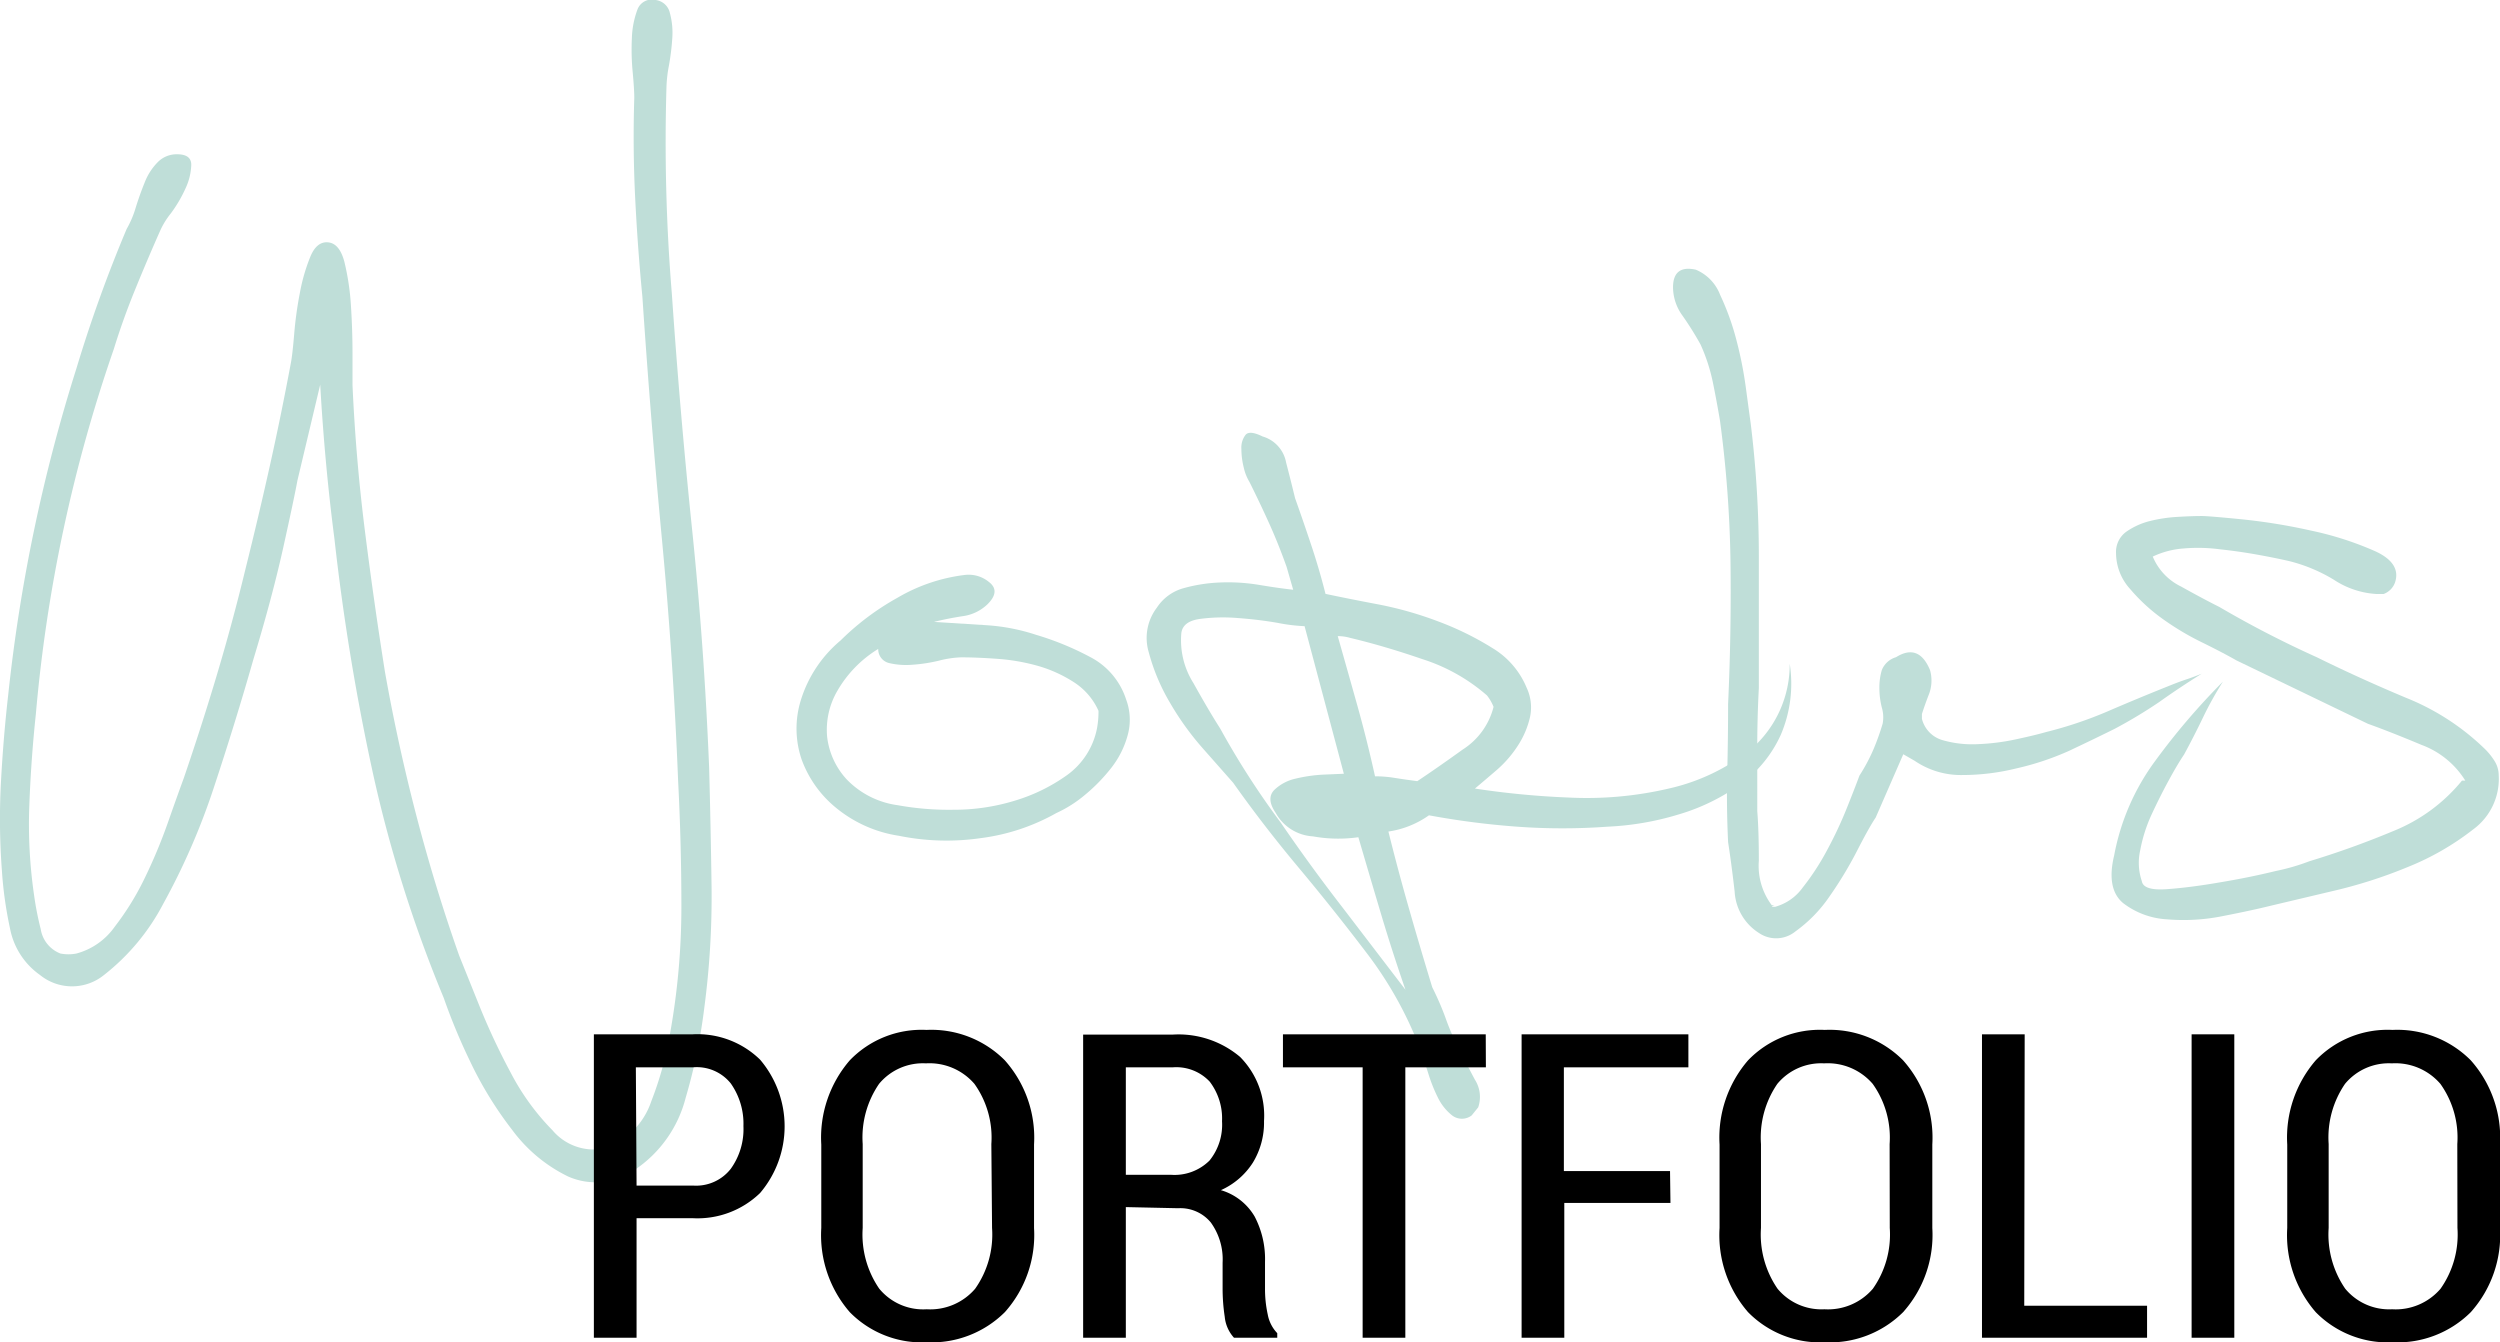 <svg xmlns="http://www.w3.org/2000/svg" viewBox="0 0 175.67 94.32"><defs><style>.cls-1{fill:#bfded8;}</style></defs><title>Risorsa 1</title><g id="Livello_2" data-name="Livello 2"><g id="Livello_1-2" data-name="Livello 1"><path class="cls-1" d="M47.21,20.65q.57,8.32,1.42,16.53t1.2,16.76q.11,4.1.17,8.32a59.6,59.6,0,0,1-.51,8.55,39.25,39.25,0,0,1-1.31,6.33,8.67,8.67,0,0,1-3.59,5.07,4.77,4.77,0,0,1-4.67.46A10.69,10.69,0,0,1,36,79.41a26.22,26.22,0,0,1-3-4.9,42.16,42.16,0,0,1-1.82-4.39,93.87,93.87,0,0,1-5-15.9,160.5,160.5,0,0,1-2.68-16.36H23.5q-.68-5.24-1-10.83l-1.6,6.73q-.23,1.26-1,4.73T17.8,46.35Q16.55,50.74,15,55.42a48,48,0,0,1-3.53,8.09,15.4,15.4,0,0,1-4.16,5,3.57,3.57,0,0,1-4.5,0A5.18,5.18,0,0,1,.7,65.22a27.7,27.7,0,0,1-.57-4.1A48.08,48.08,0,0,1,.07,54.9q.17-3.13.51-6.1A116.9,116.9,0,0,1,5.37,25.89a97.63,97.63,0,0,1,3.53-9.8,6.94,6.94,0,0,0,.63-1.48q.28-.91.63-1.77a4.16,4.16,0,0,1,.91-1.43,1.86,1.86,0,0,1,1.37-.57q1,0,1,.74a4.19,4.19,0,0,1-.4,1.65A9.39,9.39,0,0,1,12,15a5.54,5.54,0,0,0-.74,1.2q-.91,2.05-1.77,4.16T8,24.52A106.47,106.47,0,0,0,2.52,50.17q-.34,3.19-.46,6.44a34.63,34.63,0,0,0,.34,6.33,21.65,21.65,0,0,0,.46,2.34A2.21,2.21,0,0,0,4.24,67a2.87,2.87,0,0,0,1.14,0,4.82,4.82,0,0,0,2.68-1.88,19.28,19.28,0,0,0,2.11-3.42,36.94,36.94,0,0,0,1.6-3.82q.68-1.94,1.14-3.19,1.25-3.65,2.34-7.3t2-7.41q.91-3.65,1.71-7.24t1.48-7.24q.11-.57.23-2a26.16,26.16,0,0,1,.4-2.91,12.84,12.84,0,0,1,.74-2.56q.45-1.08,1.25-1t1.14,1.37a17.53,17.53,0,0,1,.46,3.08q.11,1.71.11,3.36v2.22q.23,5.13.86,10.15t1.42,10q.91,5.13,2.22,10.15t3,9.8l1.42,3.53a47.78,47.78,0,0,0,2.22,4.73,16.82,16.82,0,0,0,2.91,4,3.8,3.8,0,0,0,3.48,1.31h.11a5.29,5.29,0,0,0,3.36-3.36,24.24,24.24,0,0,0,1.31-4.73,50.3,50.3,0,0,0,.8-8.89q0-4.45-.23-8.89-.34-8.55-1.14-17t-1.37-17q-.34-3.53-.51-7t-.06-7q0-.57-.11-1.77a16.61,16.61,0,0,1-.06-2.39,6.31,6.31,0,0,1,.4-2.05A1.08,1.08,0,0,1,46.07,0a1.17,1.17,0,0,1,1,.91,5.3,5.3,0,0,1,.17,1.77A17,17,0,0,1,47,4.63a9.34,9.34,0,0,0-.17,1.54A130.56,130.56,0,0,0,47.21,20.65Z"/><path class="cls-1" d="M79.13,49.15a4.06,4.06,0,0,1,.11,2.51,6.43,6.43,0,0,1-1.14,2.28,12.16,12.16,0,0,1-1.82,1.88,8.82,8.82,0,0,1-2.05,1.31,14.59,14.59,0,0,1-5.36,1.77,16.72,16.72,0,0,1-5.7-.17,9.09,9.09,0,0,1-4.39-1.94,7.85,7.85,0,0,1-2.45-3.42,6.74,6.74,0,0,1-.06-4.16A8.89,8.89,0,0,1,59.07,45a18.31,18.31,0,0,1,4-3,12.25,12.25,0,0,1,4.73-1.6,2.25,2.25,0,0,1,1.71.51q.8.63-.11,1.54a3.11,3.11,0,0,1-1.77.85q-1.09.17-2,.4l3.65.23a13.92,13.92,0,0,1,3.53.68,20.23,20.23,0,0,1,3.76,1.54A5.12,5.12,0,0,1,79.13,49.15ZM77.08,51.2a6.46,6.46,0,0,0,.11-1.25,4.62,4.62,0,0,0-1.71-2A9.46,9.46,0,0,0,73,46.81a14.1,14.1,0,0,0-2.85-.51q-1.48-.11-2.62-.11a7.14,7.14,0,0,0-1.54.23,11.15,11.15,0,0,1-1.88.29,5.22,5.22,0,0,1-1.6-.11,1,1,0,0,1-.8-1,8.3,8.3,0,0,0-2.85,2.91,5.43,5.43,0,0,0-.74,3.25,5.3,5.3,0,0,0,1.37,3,6.11,6.11,0,0,0,3.59,1.82A20.16,20.16,0,0,0,67,56.9a14.52,14.52,0,0,0,4.28-.63A12.42,12.42,0,0,0,75,54.45,5.29,5.29,0,0,0,77.08,51.2Z"/><path class="cls-1" d="M125.76,46.64a9.13,9.13,0,0,1-.63,5,8.74,8.74,0,0,1-2.85,3.48,14.35,14.35,0,0,1-4.33,2.11,20.18,20.18,0,0,1-5,.86,43.84,43.84,0,0,1-6.33,0,56.29,56.29,0,0,1-6.21-.8,6.55,6.55,0,0,1-2.85,1.14q.68,2.74,1.48,5.53t1.6,5.41c.38.76.72,1.54,1,2.34a16.88,16.88,0,0,0,1,2.22q.45.91,1,1.94a2.24,2.24,0,0,1,.23,1.94l-.46.57a1.13,1.13,0,0,1-1.37,0,3.63,3.63,0,0,1-1-1.25,11.1,11.1,0,0,1-.68-1.71l-.4-1.25a26.78,26.78,0,0,0-4-7.3q-2.28-3-4.73-5.93T86.65,55l-2.11-2.39a20,20,0,0,1-2.34-3.25,14,14,0,0,1-1.48-3.53,3.51,3.51,0,0,1,.57-3.13,3.27,3.27,0,0,1,1.88-1.37,11,11,0,0,1,2.57-.4,13.32,13.32,0,0,1,2.74.17q1.37.23,2.39.34l-.46-1.6q-.57-1.6-1.2-3T87.8,33.87a3.35,3.35,0,0,1-.4-1,5.39,5.39,0,0,1-.17-1.31,1.47,1.47,0,0,1,.29-1c.19-.23.59-.19,1.2.11a2.34,2.34,0,0,1,1.65,1.82Q90.76,34,91,35q.57,1.6,1.14,3.31t1,3.42q1.6.34,3.71.74a25.42,25.42,0,0,1,4.22,1.2,21.12,21.12,0,0,1,3.82,1.88,5.85,5.85,0,0,1,2.39,2.79,3.23,3.23,0,0,1,.23,2.05,6.16,6.16,0,0,1-.85,2,8,8,0,0,1-1.48,1.71q-.86.74-1.54,1.31a59,59,0,0,0,6.55.63,25.36,25.36,0,0,0,7.07-.63,14.27,14.27,0,0,0,5.81-2.79A7.88,7.88,0,0,0,125.76,46.64Zm-27,22.91q-.91-2.62-1.71-5.3t-1.6-5.42a10,10,0,0,1-3.19-.06,3.21,3.21,0,0,1-2.62-1.65q-.68-1-.11-1.6a3.12,3.12,0,0,1,1.48-.8,10.63,10.63,0,0,1,2-.29l1.42-.06L91.67,44a12.34,12.34,0,0,1-1.88-.23q-1.31-.23-2.79-.34a12.41,12.41,0,0,0-2.68.06c-.8.11-1.24.44-1.31,1A5.63,5.63,0,0,0,83.86,48q1.08,1.94,1.88,3.19A57.34,57.34,0,0,0,90,57.81q2.05,3,4.27,5.87ZM94.86,44.82A3,3,0,0,0,94,44.7q.68,2.39,1.37,4.85t1.25,5a8.4,8.4,0,0,1,1.37.11q.68.11,1.6.23,1.37-.91,3.19-2.22a5,5,0,0,0,2.17-3,3.25,3.25,0,0,0-.46-.8,12.81,12.81,0,0,0-4.56-2.56Q97.26,45.39,94.86,44.82Z"/><path class="cls-1" d="M126.67,62.37a17.37,17.37,0,0,0,1.71-2.62,28.41,28.41,0,0,0,1.37-2.91q.57-1.42.91-2.34a12.57,12.57,0,0,0,1-1.88,17.13,17.13,0,0,0,.63-1.77,2.41,2.41,0,0,0-.06-1.14,5.61,5.61,0,0,1-.17-1.37,4.35,4.35,0,0,1,.17-1.25,1.54,1.54,0,0,1,1-.91q1.6-1,2.39.91a2.7,2.7,0,0,1-.06,1.65q-.29.74-.51,1.43v.34A2.08,2.08,0,0,0,136.47,52a7.54,7.54,0,0,0,2.51.29,15.43,15.43,0,0,0,2.68-.34q1.31-.28,2.11-.51a28.28,28.28,0,0,0,4.39-1.48q2.11-.91,4.39-1.82.57-.23,1.08-.4c.34-.11.7-.25,1.08-.4q-1.6,1-3,2a34.14,34.14,0,0,1-3.13,1.88q-1.37.68-3.19,1.54A19.57,19.57,0,0,1,141.66,54a15.88,15.88,0,0,1-3.76.46,5.77,5.77,0,0,1-3.36-1l-.8-.46-1.94,4.45q-.46.68-1.31,2.34A27.69,27.69,0,0,1,128.55,63a9.87,9.87,0,0,1-2.39,2.45,2.14,2.14,0,0,1-2.56.11,3.68,3.68,0,0,1-1.71-2.91q-.23-2-.46-3.48-.12-2.51-.06-4.9t.06-4.79q.23-5,.17-9.92a83.43,83.43,0,0,0-.74-10q-.23-1.37-.51-2.74a12.57,12.57,0,0,0-.86-2.62,22.21,22.21,0,0,0-1.25-2,3.42,3.42,0,0,1-.68-2q0-1.6,1.6-1.25a3.12,3.12,0,0,1,1.71,1.77A18,18,0,0,1,122,23.84a27.68,27.68,0,0,1,.68,3.42q.23,1.71.34,2.51a76.92,76.92,0,0,1,.57,9.29v9.29q-.12,2.28-.11,4.45V57q.11,1.37.11,3.48a4.61,4.61,0,0,0,.91,3.13h.23a.33.33,0,0,0-.23.11h.23A3.54,3.54,0,0,0,126.67,62.37Z"/><path class="cls-1" d="M174.66,52.68a4.55,4.55,0,0,1,.63.8,1.91,1.91,0,0,1,.29,1,4.4,4.4,0,0,1-1.82,3.82,18.86,18.86,0,0,1-4.56,2.62,33.63,33.63,0,0,1-5.36,1.71l-4.22,1q-1.37.34-3.42.74a13.9,13.9,0,0,1-3.93.23,5.57,5.57,0,0,1-3.08-1.14q-1.2-1-.63-3.36a16.14,16.14,0,0,1,2.91-6.67,48.29,48.29,0,0,1,4.73-5.53,24.38,24.38,0,0,0-1.42,2.56q-.63,1.31-1.31,2.56-.46.68-1.08,1.82t-1.2,2.39a10.64,10.64,0,0,0-.8,2.51,4,4,0,0,0,.11,2.17q.11.69,1.77.57T156,62q2.05-.34,3.93-.8a14.77,14.77,0,0,0,2.34-.68q3-.91,5.87-2.11A12,12,0,0,0,173,54.85h.23a6.11,6.11,0,0,0-3.08-2.51q-2.17-.91-3.76-1.48l-9.23-4.45q-1-.57-2.51-1.31a19.18,19.18,0,0,1-2.74-1.65,12.59,12.59,0,0,1-2.22-2.05,3.78,3.78,0,0,1-1-2.51,1.75,1.75,0,0,1,.74-1.54,5,5,0,0,1,1.65-.74,10.44,10.44,0,0,1,1.94-.29q1-.06,1.71-.06.45,0,2.79.23a41.43,41.43,0,0,1,4.9.8,22.74,22.74,0,0,1,4.45,1.43q1.88.85,1.42,2.22a1.35,1.35,0,0,1-.8.8H167a6.07,6.07,0,0,1-3-1,11.36,11.36,0,0,0-3.13-1.31q-1-.23-2.28-.46T156,38.6a11.7,11.7,0,0,0-2.56-.06,6.06,6.06,0,0,0-2.17.57,4.07,4.07,0,0,0,2,2.11q1.54.86,2.68,1.43,1.71,1,3.42,1.88t3.42,1.65q3,1.48,6.27,2.85A17,17,0,0,1,174.66,52.68Z"/><path d="M44.73,85.6V94h-3V72.68h6.93a6.3,6.3,0,0,1,4.75,1.78,7.23,7.23,0,0,1,0,9.37,6.32,6.32,0,0,1-4.75,1.77Zm0-2.29h4a3.09,3.09,0,0,0,2.62-1.18,4.77,4.77,0,0,0,.89-3,4.92,4.92,0,0,0-.89-3A3.06,3.06,0,0,0,48.68,75h-4Z"/><path d="M72.66,86.29a8.14,8.14,0,0,1-2.05,5.91,7.3,7.3,0,0,1-5.49,2.12,7.1,7.1,0,0,1-5.41-2.12,8.25,8.25,0,0,1-2-5.91V80.43a8.31,8.31,0,0,1,2-5.92,7,7,0,0,1,5.39-2.14,7.29,7.29,0,0,1,5.5,2.13,8.17,8.17,0,0,1,2.06,5.92Zm-3-5.9a6.49,6.49,0,0,0-1.19-4.23,4.17,4.17,0,0,0-3.41-1.44,4,4,0,0,0-3.29,1.44,6.66,6.66,0,0,0-1.15,4.23v5.9a6.72,6.72,0,0,0,1.16,4.26A4,4,0,0,0,65.12,92a4.15,4.15,0,0,0,3.4-1.44,6.6,6.6,0,0,0,1.19-4.27Z"/><path d="M79.11,84.82V94h-3V72.7h6.28a6.7,6.7,0,0,1,4.75,1.57,5.86,5.86,0,0,1,1.68,4.5,5.4,5.4,0,0,1-.78,2.92,5.16,5.16,0,0,1-2.25,1.94,4.08,4.08,0,0,1,2.37,1.85,6.44,6.44,0,0,1,.73,3.19v1.86a8.36,8.36,0,0,0,.19,1.83,2.57,2.57,0,0,0,.67,1.32V94H86.71a2.54,2.54,0,0,1-.65-1.47,13.29,13.29,0,0,1-.15-2v-1.8a4.42,4.42,0,0,0-.83-2.83,2.77,2.77,0,0,0-2.29-1Zm0-2.27h3.16a3.49,3.49,0,0,0,2.72-1,4,4,0,0,0,.88-2.76A4.27,4.27,0,0,0,85,76a3.22,3.22,0,0,0-2.6-1H79.11Z"/><path d="M104.41,75H98.75V94h-3V75H90.15V72.68h14.25Z"/><path d="M117.38,84.53h-7.46V94h-3V72.68h11.72V75h-8.75v7.29h7.46Z"/><path d="M135.78,86.29a8.14,8.14,0,0,1-2.05,5.91,7.3,7.3,0,0,1-5.49,2.12,7.1,7.1,0,0,1-5.41-2.12,8.25,8.25,0,0,1-2-5.91V80.43a8.31,8.31,0,0,1,2-5.92,7,7,0,0,1,5.39-2.14,7.29,7.29,0,0,1,5.5,2.13,8.17,8.17,0,0,1,2.06,5.92Zm-3-5.9a6.49,6.49,0,0,0-1.19-4.23,4.17,4.17,0,0,0-3.41-1.44,4,4,0,0,0-3.29,1.44,6.66,6.66,0,0,0-1.15,4.23v5.9a6.72,6.72,0,0,0,1.16,4.26,4,4,0,0,0,3.3,1.45,4.15,4.15,0,0,0,3.4-1.44,6.6,6.6,0,0,0,1.19-4.27Z"/><path d="M142.24,91.75h8.63V94h-11.6V72.68h3Z"/><path d="M157,94h-3V72.68h3Z"/><path d="M175.67,86.29a8.14,8.14,0,0,1-2.05,5.91,7.3,7.3,0,0,1-5.49,2.12,7.1,7.1,0,0,1-5.41-2.12,8.25,8.25,0,0,1-2-5.91V80.43a8.31,8.31,0,0,1,2-5.92,7,7,0,0,1,5.39-2.14,7.29,7.29,0,0,1,5.5,2.13,8.17,8.17,0,0,1,2.06,5.92Zm-3-5.9a6.49,6.49,0,0,0-1.19-4.23,4.17,4.17,0,0,0-3.41-1.44,4,4,0,0,0-3.29,1.44,6.66,6.66,0,0,0-1.15,4.23v5.9a6.72,6.72,0,0,0,1.16,4.26,4,4,0,0,0,3.3,1.45,4.15,4.15,0,0,0,3.4-1.44,6.6,6.6,0,0,0,1.19-4.27Z"/></g></g></svg>